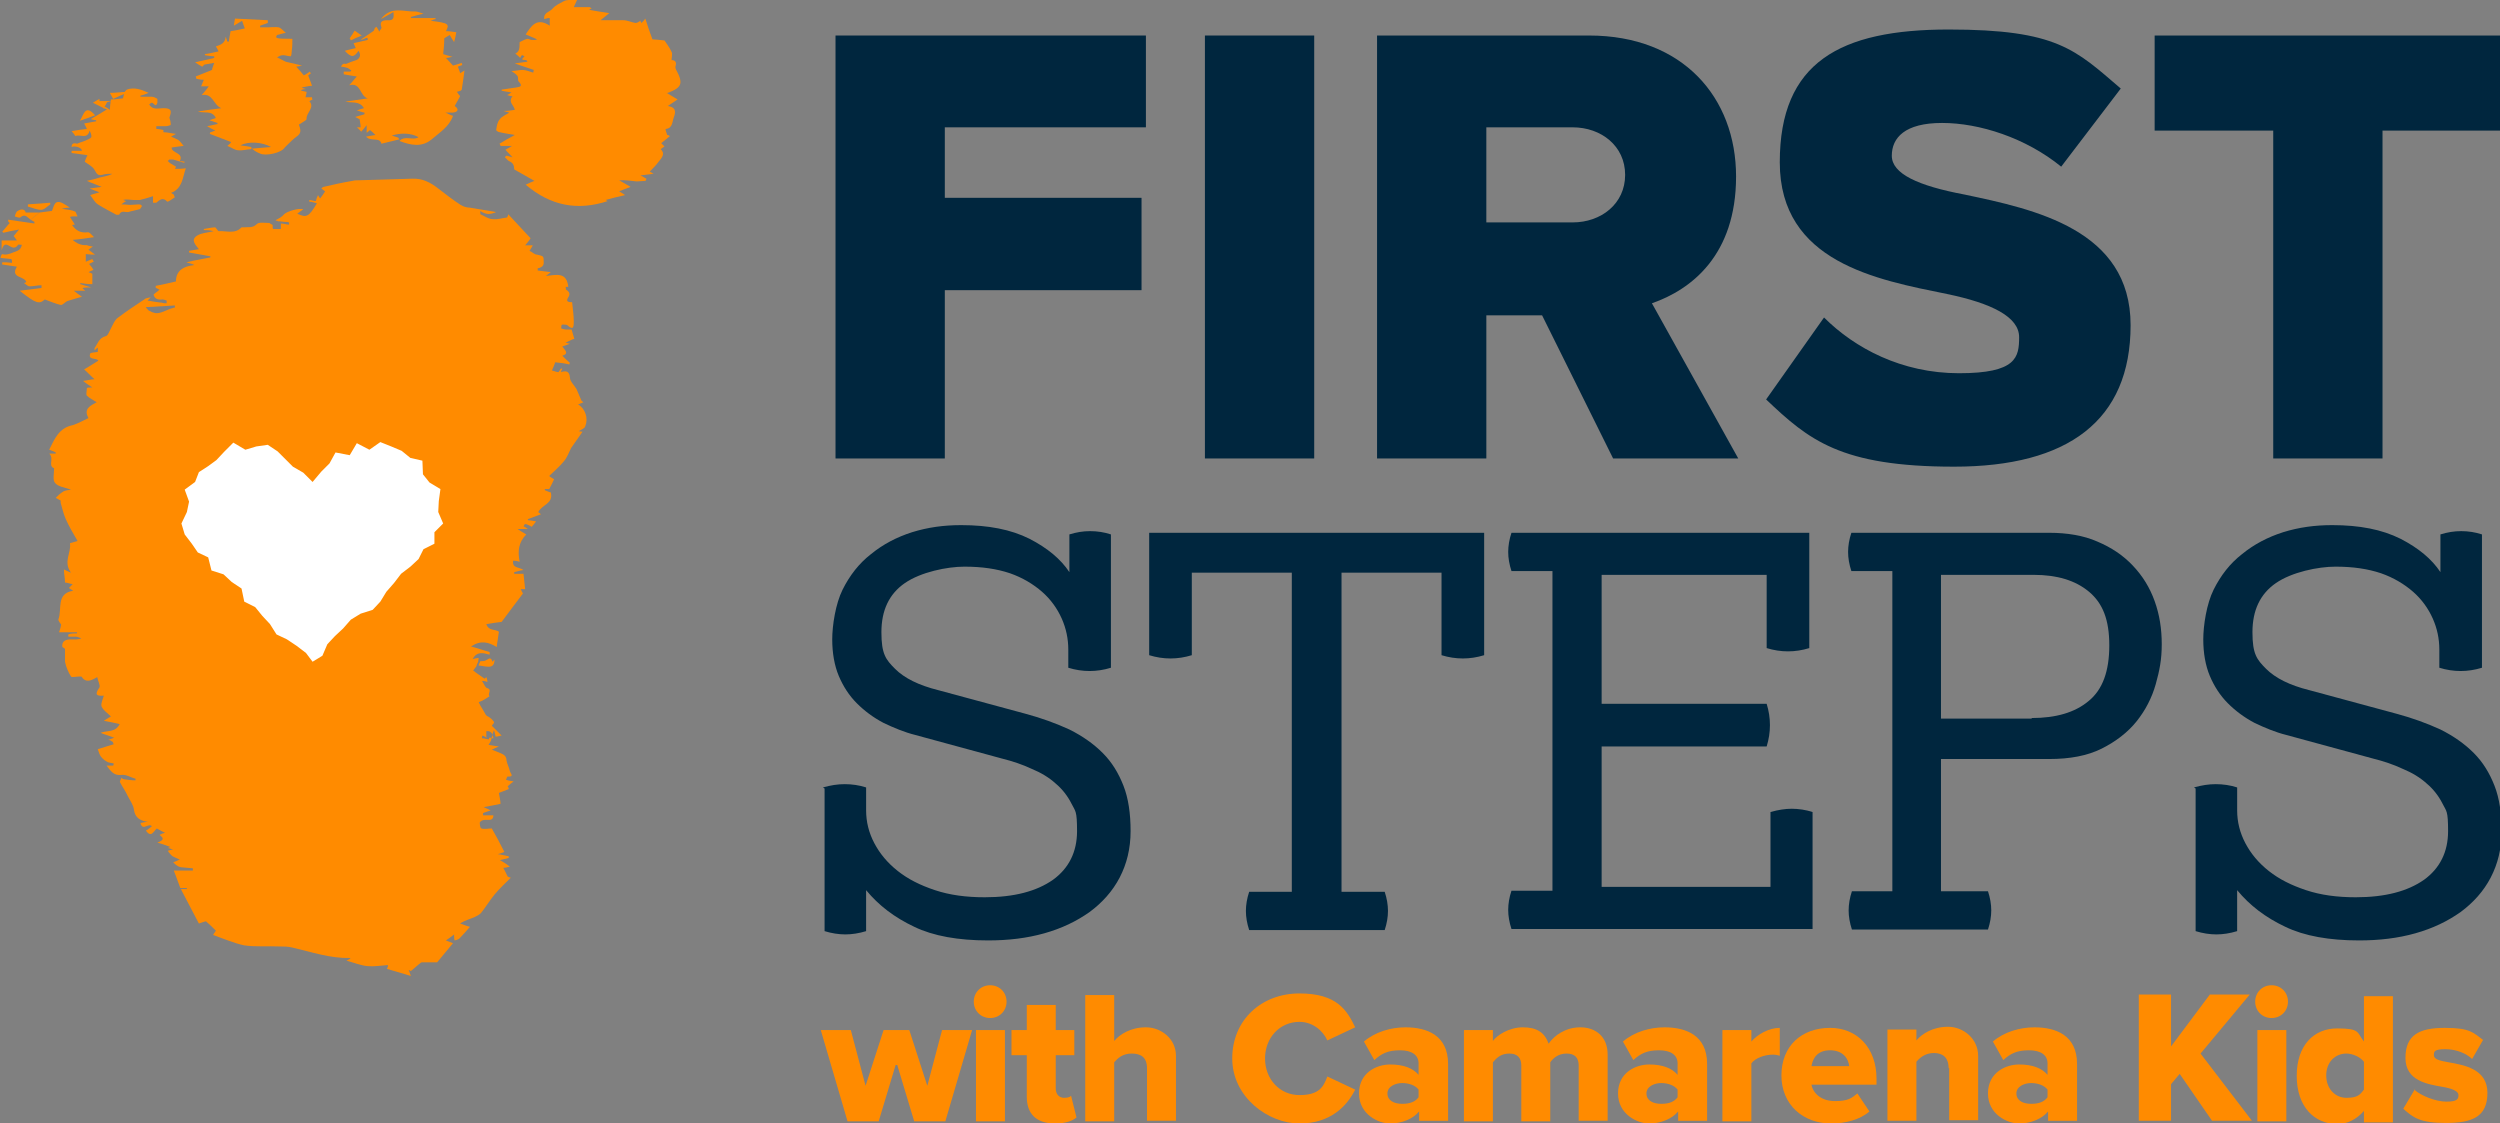 <svg xmlns="http://www.w3.org/2000/svg" id="uuid-c618178c-a777-4191-ae23-d69a8613419d" viewBox="0 0 457.5 205.6"><rect x="0" y="0" width="457.5" height="205.6" fill="#808080" stroke="none"/><defs><style>.uuid-7a24acf4-1b03-49fb-aa9e-6d1705918b43{fill:#ff8b00;}.uuid-7a24acf4-1b03-49fb-aa9e-6d1705918b43,.uuid-ffc56530-d4ba-4764-a0c3-e63417c1c376,.uuid-aca64ec7-f18b-4c78-9313-4e97bf8fbd85{stroke-width:0px;}.uuid-ffc56530-d4ba-4764-a0c3-e63417c1c376{fill:#fff;}.uuid-aca64ec7-f18b-4c78-9313-4e97bf8fbd85{fill:#00263e;}</style></defs><g id="uuid-608cdda4-b4bf-414d-ac70-707ea88069b3"><path class="uuid-7a24acf4-1b03-49fb-aa9e-6d1705918b43" d="M163.9,194.9l-3.1,10.3h-5.7l-4.9-16.7h5.5l2.7,10.2,3.3-10.2h4.7l3.3,10.2,2.7-10.2h5.5l-4.9,16.7h-5.7l-3.1-10.3Z"></path><path class="uuid-7a24acf4-1b03-49fb-aa9e-6d1705918b43" d="M178.2,183.3c0-1.7,1.3-3,3-3s3,1.3,3,3-1.3,3-3,3-3-1.3-3-3ZM178.6,188.5h5.3v16.7h-5.3v-16.7Z"></path><path class="uuid-7a24acf4-1b03-49fb-aa9e-6d1705918b43" d="M187.9,200.7v-7.6h-2.8v-4.6h2.8v-4.6h5.3v4.6h3.4v4.6h-3.4v6.1c0,1,.6,1.7,1.5,1.7s1.2-.2,1.3-.4l1,4c-.7.6-2,1.1-3.9,1.1-3.4,0-5.2-1.7-5.2-4.9Z"></path><path class="uuid-7a24acf4-1b03-49fb-aa9e-6d1705918b43" d="M209.9,195.5c0-2-1.1-2.7-2.8-2.7s-2.6.9-3.2,1.6v10.8h-5.3v-23.1h5.3v8.4c1-1.2,3-2.5,5.8-2.5s5.5,2.1,5.5,5.2v11.9h-5.3v-9.7Z"></path><path class="uuid-7a24acf4-1b03-49fb-aa9e-6d1705918b43" d="M225.5,193.7c0-7.1,5.4-11.9,12.3-11.9s8.7,3.1,10.2,6.2l-5.1,2.4c-.8-1.8-2.7-3.4-5.1-3.4-3.6,0-6.3,2.9-6.3,6.7s2.7,6.7,6.3,6.7,4.4-1.5,5.1-3.4l5.1,2.4c-1.5,3-4.5,6.2-10.2,6.2s-12.3-4.8-12.3-11.9Z"></path><path class="uuid-7a24acf4-1b03-49fb-aa9e-6d1705918b43" d="M259.6,203.5c-1,1.2-3,2.1-5.2,2.1s-5.7-1.7-5.7-5.5,3.2-5.3,5.7-5.3,4.2.7,5.2,1.9v-2.1c0-1.5-1.2-2.4-3.4-2.4s-3.4.6-4.7,1.8l-1.9-3.4c2.1-1.8,5-2.6,7.6-2.6,4,0,7.8,1.5,7.8,6.7v10.4h-5.3v-1.7ZM259.6,199.4c-.6-.8-1.8-1.2-3-1.2s-2.7.6-2.7,1.9,1.2,1.9,2.7,1.9,2.4-.4,3-1.2v-1.5Z"></path><path class="uuid-7a24acf4-1b03-49fb-aa9e-6d1705918b43" d="M288.9,195c0-1.3-.6-2.2-2.2-2.2s-2.5.9-3,1.6v10.8h-5.3v-10.2c0-1.3-.6-2.2-2.2-2.2s-2.4.9-3,1.6v10.8h-5.3v-16.7h5.3v2c.7-1,2.9-2.5,5.5-2.5s4,1,4.7,3c1-1.5,3.1-3,5.8-3s5,1.6,5,5v12.1h-5.3v-10.2Z"></path><path class="uuid-7a24acf4-1b03-49fb-aa9e-6d1705918b43" d="M307,203.5c-1,1.2-3,2.1-5.2,2.1s-5.7-1.7-5.7-5.5,3.2-5.3,5.7-5.3,4.2.7,5.2,1.9v-2.1c0-1.5-1.2-2.4-3.4-2.4s-3.4.6-4.7,1.8l-1.9-3.4c2.1-1.8,5-2.6,7.6-2.6,4,0,7.8,1.5,7.8,6.7v10.4h-5.3v-1.7ZM307,199.4c-.6-.8-1.8-1.2-3-1.2s-2.7.6-2.7,1.9,1.2,1.9,2.7,1.9,2.4-.4,3-1.2v-1.5Z"></path><path class="uuid-7a24acf4-1b03-49fb-aa9e-6d1705918b43" d="M315.2,188.5h5.3v2.1c1.1-1.3,3.2-2.5,5.2-2.5v5.1c-.3-.1-.8-.2-1.3-.2-1.4,0-3.2.6-3.9,1.6v10.6h-5.3v-16.7Z"></path><path class="uuid-7a24acf4-1b03-49fb-aa9e-6d1705918b43" d="M334.9,188.1c4.9,0,8.5,3.6,8.5,9.3v1.1h-11.9c.3,1.6,1.8,3,4.3,3s3.1-.6,4.1-1.4l2.2,3.3c-1.7,1.5-4.4,2.2-7,2.2-5.1,0-9.1-3.4-9.1-8.8s3.7-8.7,8.9-8.7ZM331.5,195.1h6.9c-.1-1.2-1-2.9-3.5-2.9s-3.2,1.7-3.4,2.9Z"></path><path class="uuid-7a24acf4-1b03-49fb-aa9e-6d1705918b43" d="M356.6,195.5c0-2-1.1-2.8-2.7-2.8s-2.6.9-3.2,1.6v10.8h-5.3v-16.7h5.3v2c1-1.2,3-2.5,5.8-2.5s5.5,2.2,5.5,5.3v11.8h-5.3v-9.6Z"></path><path class="uuid-7a24acf4-1b03-49fb-aa9e-6d1705918b43" d="M374.7,203.5c-1,1.2-3,2.1-5.2,2.1s-5.7-1.7-5.7-5.5,3.2-5.3,5.7-5.3,4.2.7,5.2,1.9v-2.1c0-1.5-1.2-2.4-3.4-2.4s-3.4.6-4.7,1.8l-1.9-3.4c2.1-1.8,5-2.6,7.6-2.6,4,0,7.8,1.5,7.8,6.7v10.4h-5.3v-1.7ZM374.7,199.4c-.6-.8-1.8-1.2-3-1.2s-2.7.6-2.7,1.9,1.2,1.9,2.7,1.9,2.4-.4,3-1.2v-1.5Z"></path><path class="uuid-7a24acf4-1b03-49fb-aa9e-6d1705918b43" d="M398.9,196.5l-1.6,1.9v6.7h-5.9v-23.1h5.9v9.5l7.1-9.5h7.3l-9,10.8,9.4,12.3h-7.3l-6-8.7Z"></path><path class="uuid-7a24acf4-1b03-49fb-aa9e-6d1705918b43" d="M412.7,183.3c0-1.7,1.3-3,3-3s3,1.3,3,3-1.3,3-3,3-3-1.3-3-3ZM413.1,188.5h5.3v16.7h-5.3v-16.7Z"></path><path class="uuid-7a24acf4-1b03-49fb-aa9e-6d1705918b43" d="M432.6,203.3c-1.4,1.6-3.1,2.4-4.9,2.4-4.1,0-7.4-3.1-7.4-8.8s3.2-8.7,7.4-8.7,3.6.7,4.9,2.4v-8.3h5.3v23.1h-5.3v-1.9ZM432.6,194.3c-.7-.9-2.1-1.5-3.2-1.5-2.1,0-3.7,1.6-3.7,4s1.6,4.1,3.7,4.1,2.5-.6,3.2-1.5v-5.1Z"></path><path class="uuid-7a24acf4-1b03-49fb-aa9e-6d1705918b43" d="M441.8,199.4c1.2,1.1,3.9,2.2,5.9,2.2s2.2-.5,2.2-1.2-1.1-1.2-2.9-1.5c-2.8-.5-6.8-1.1-6.8-5.3s2.5-5.5,7.2-5.5,5.2.9,7,2.2l-2,3.5c-1-1-2.9-1.8-4.9-1.8s-2.1.4-2.1,1.1.9,1,2.7,1.3c2.8.5,7.1,1.2,7.1,5.6s-2.8,5.5-7.6,5.5-6-1-7.8-2.6l2.2-3.7Z"></path><path class="uuid-aca64ec7-f18b-4c78-9313-4e97bf8fbd85" d="M150.6,144.1c1.4-.4,2.7-.6,4-.6s2.7.2,3.9.6v4.2c0,2.1.5,4.1,1.5,6,1,1.9,2.4,3.6,4.3,5.1,1.9,1.5,4.1,2.6,6.8,3.5,2.7.9,5.7,1.3,9.1,1.3,5.4,0,9.5-1.1,12.5-3.2,2.9-2.1,4.4-5.1,4.4-8.9s-.3-3.6-1-5c-.7-1.4-1.7-2.7-2.9-3.7-1.2-1.1-2.7-2-4.4-2.7-1.7-.8-3.5-1.4-5.5-1.9l-15.8-4.3c-2-.5-3.9-1.3-5.8-2.2-1.9-1-3.5-2.2-4.9-3.6-1.4-1.4-2.5-3.1-3.3-5-.8-1.9-1.2-4.2-1.2-6.7s.6-6.5,1.9-9.1c1.3-2.6,3-4.8,5.2-6.5,2.2-1.8,4.7-3.1,7.5-4,2.9-.9,5.8-1.3,9-1.3,5,0,9.1.8,12.5,2.5,3.3,1.7,5.7,3.7,7.3,6.1v-6.9c1.3-.4,2.5-.6,3.8-.6s2.6.2,3.8.6v24.4c-1.3.4-2.6.6-3.9.6s-2.6-.2-3.9-.6v-3.3c0-2-.4-3.9-1.2-5.7-.8-1.8-2-3.5-3.6-4.9-1.6-1.4-3.6-2.6-5.9-3.4-2.4-.8-5.1-1.2-8.3-1.2s-8,1-10.9,3c-2.9,2-4.3,5-4.3,9s.8,5,2.5,6.7c1.7,1.7,4.3,3,7.9,3.9l15.9,4.3c3,.8,5.7,1.8,8.1,2.9,2.4,1.2,4.4,2.6,6.1,4.3s2.9,3.7,3.8,6c.9,2.3,1.3,5.1,1.3,8.3s-.7,6-2,8.5c-1.3,2.5-3.2,4.6-5.5,6.3-2.4,1.7-5.1,3-8.3,3.9-3.2.9-6.6,1.3-10.3,1.3-5.4,0-10-.8-13.5-2.5-3.6-1.7-6.5-3.9-8.8-6.7v7.5c-1.3.4-2.6.6-3.8.6s-2.5-.2-3.8-.6v-26.1Z"></path><path class="uuid-aca64ec7-f18b-4c78-9313-4e97bf8fbd85" d="M236.4,163.2v-58.4h-18.3v15.1c-1.3.4-2.6.6-3.9.6s-2.6-.2-3.9-.6v-22.4h61.3v22.4c-1.3.4-2.6.6-3.9.6s-2.6-.2-3.9-.6v-15.1h-18.3v58.4h7.9c.4,1.2.6,2.4.6,3.5s-.2,2.3-.6,3.5h-24.8c-.4-1.2-.6-2.4-.6-3.5s.2-2.3.6-3.5h7.9Z"></path><path class="uuid-aca64ec7-f18b-4c78-9313-4e97bf8fbd85" d="M284.1,163.2v-58.7h-7.5c-.4-1.2-.6-2.4-.6-3.5s.2-2.3.6-3.5h54.5v21.1c-1.3.4-2.6.6-3.9.6s-2.6-.2-3.9-.6v-13.4h-30.2v23.6h30.2c.4,1.3.6,2.6.6,3.9s-.2,2.6-.6,3.9h-30.2v25.7h30.9v-13.7c1.4-.4,2.7-.6,3.9-.6s2.6.2,3.8.6v21.4h-55.1c-.4-1.2-.6-2.4-.6-3.5s.2-2.3.6-3.5h7.5Z"></path><path class="uuid-aca64ec7-f18b-4c78-9313-4e97bf8fbd85" d="M346.3,163.2v-58.7h-7.5c-.4-1.2-.6-2.4-.6-3.5s.2-2.3.6-3.5h36.2c3.3,0,6.3.5,8.8,1.6,2.6,1.1,4.7,2.5,6.5,4.4,1.8,1.9,3.1,4,4,6.5.9,2.5,1.3,5.1,1.3,7.9s-.4,4.8-1.1,7.3c-.7,2.5-1.9,4.8-3.5,6.8-1.6,2-3.8,3.7-6.4,5-2.6,1.3-5.8,1.9-9.6,1.9h-19.8v24.2h8.6c.4,1.2.6,2.4.6,3.5s-.2,2.3-.6,3.5h-24.9c-.4-1.2-.6-2.4-.6-3.5s.2-2.3.6-3.5h7.5ZM371.8,131.4c4.4,0,7.9-1,10.4-3.1,2.6-2.1,3.8-5.5,3.8-10.2s-1.2-7.7-3.7-9.8c-2.5-2.1-5.9-3.1-10.1-3.1h-17v26.3h16.6Z"></path><path class="uuid-aca64ec7-f18b-4c78-9313-4e97bf8fbd85" d="M401.5,144.1c1.4-.4,2.7-.6,4-.6s2.7.2,3.9.6v4.2c0,2.1.5,4.1,1.5,6,1,1.9,2.4,3.6,4.3,5.1,1.9,1.5,4.1,2.6,6.8,3.5,2.7.9,5.7,1.3,9.1,1.3,5.4,0,9.5-1.1,12.5-3.2,2.9-2.1,4.4-5.1,4.4-8.9s-.3-3.6-1-5c-.7-1.4-1.7-2.7-2.9-3.7-1.2-1.1-2.7-2-4.4-2.7-1.7-.8-3.5-1.4-5.5-1.9l-15.8-4.3c-2-.5-3.9-1.3-5.8-2.2-1.9-1-3.5-2.2-4.9-3.6-1.4-1.4-2.5-3.1-3.3-5-.8-1.9-1.2-4.2-1.2-6.7s.6-6.5,1.9-9.1,3-4.8,5.2-6.5c2.2-1.8,4.7-3.1,7.5-4,2.9-.9,5.8-1.3,9-1.3,5,0,9.1.8,12.5,2.5,3.3,1.7,5.7,3.7,7.3,6.1v-6.9c1.3-.4,2.5-.6,3.8-.6s2.6.2,3.8.6v24.4c-1.3.4-2.6.6-3.9.6s-2.6-.2-3.9-.6v-3.3c0-2-.4-3.9-1.2-5.7-.8-1.8-2-3.5-3.6-4.9-1.6-1.4-3.6-2.6-5.9-3.4-2.4-.8-5.1-1.2-8.3-1.2s-8,1-10.9,3c-2.9,2-4.3,5-4.3,9s.8,5,2.5,6.7c1.7,1.7,4.3,3,7.9,3.9l15.9,4.3c3,.8,5.7,1.8,8.1,2.9,2.4,1.2,4.4,2.6,6.1,4.3s2.9,3.7,3.8,6c.9,2.3,1.3,5.1,1.3,8.3s-.7,6-2,8.5c-1.3,2.5-3.2,4.6-5.5,6.3-2.4,1.7-5.1,3-8.3,3.9-3.2.9-6.6,1.3-10.3,1.3-5.4,0-10-.8-13.5-2.5-3.6-1.7-6.5-3.9-8.8-6.7v7.5c-1.3.4-2.6.6-3.8.6s-2.5-.2-3.8-.6v-26.1Z"></path><path class="uuid-aca64ec7-f18b-4c78-9313-4e97bf8fbd85" d="M152.9,6.5h56.8v16.8h-36.8v12.9h36v16.9h-36v30.8h-20V6.5Z"></path><path class="uuid-aca64ec7-f18b-4c78-9313-4e97bf8fbd85" d="M220.5,6.5h20v77.4h-20V6.5Z"></path><path class="uuid-aca64ec7-f18b-4c78-9313-4e97bf8fbd85" d="M282.2,57.7h-10.2v26.2h-20V6.5h38.8c17.2,0,26.9,11.4,26.9,25.8s-8.2,20.7-15.4,23.2l15.8,28.4h-22.9l-13-26.2ZM287.8,23.3h-15.8v17.4h15.8c5.2,0,9.6-3.4,9.6-8.7s-4.4-8.7-9.6-8.7Z"></path><path class="uuid-aca64ec7-f18b-4c78-9313-4e97bf8fbd85" d="M333.8,58.1c5.6,5.6,14.2,10.2,24.7,10.2s11-2.9,11-6.6-5-6.2-13.2-7.9c-12.8-2.6-30.6-5.8-30.6-24.1s11-24.3,30.9-24.3,23.2,3.7,31.5,10.8l-10.9,14.3c-6.5-5.3-15-8-21.8-8s-9.2,2.7-9.2,6,4.8,5.5,13.3,7.1c12.8,2.7,30.4,6.4,30.4,23.9s-11.5,25.9-32.3,25.9-26.6-4.9-34.4-12.3l10.6-15Z"></path><path class="uuid-aca64ec7-f18b-4c78-9313-4e97bf8fbd85" d="M416,23.9h-21.7V6.5h63.3v17.4h-21.6v60h-20V23.9Z"></path><path class="uuid-7a24acf4-1b03-49fb-aa9e-6d1705918b43" d="M122,17c.7.4,1.3.8,2,1.2-.6.4-1.2.8-1.8,1.2,1.3.2,1.6.8,1.1,2.1-.3.8-.2,2-1.5,2.1,0,.4.2.7.3,1.1.2,0,.3.1.5.2-.5.4-1,.8-1.6,1.3,0,0,.3.3.6.6-.2.1-.4.3-.7.5.9.8.2,1.6-.3,2.2-.5.7-1.1,1.3-1.7,1.9,0,0,.2.1.7.4-.9.1-1.6.2-2.4.3.5.3.8.4,1.1.6,0,0-.1.4-.2.4-.5,0-1.1.1-1.6.1-1-.1-2.1-.3-3.2-.2.6.3,1.2.7,2.1,1.2-.9.3-1.5.6-2.1.8.3.2.6.4,1.1.7-1.4.3-2.5.6-3.6.9.1,0,.2.1.4.2-5.5,1.8-10.4.9-15-3,.6-.3,1.1-.5,1.6-.7-1.2-.7-2.5-1.4-3.7-2.1,0-.7-.2-1.2-.9-1.5-.3-.1-.5-.5-.8-.7,0-.1.2-.2.2-.3.3,0,.5.1,1.2.3-.5-.6-.9-.9-1.3-1.4.3-.2.6-.3,1.2-.7h-2.1c0-.1-.1-.3-.2-.4.8-.5,1.7-1,2.8-1.6-1.1-.2-1.9-.3-2.7-.5-.3,0-.7-.3-.7-.4.1-.7.2-1.4.6-1.9.4-.6,1.2-.9,1.8-1.3,0,0-.4-.1-1.1-.3.9,0,1.5-.1,2.1-.2-.1-.8-1.3-1.4-.4-2.5-.4,0-.7-.1-1-.2.2-.1.4-.2.8-.5-.8-.1-1.3-.2-1.8-.3,0,0,0-.1,0-.2.9-.1,1.8-.3,2.7-.4.6-.1,1.3-.2.4-1.1-.2-.2,0-.7-.2-1-.3-.4-.7-.6-1.1-.9.6,0,1.3-.2,2-.2.7,0,1.3.3,2,.5,0-.1,0-.3.1-.5-1.1-.4-2.2-.7-3.5-1.2.8-.1,1.6-.2,2.3-.3,0-.7-1.7.1-.5-1-.2,0-.4-.3-.4-.2-.2,0-.3.3-.4.5-.2-.2-.5-.5-.9-.8,1-.4.7-1.5.8-2.1.6-.3,1-.5,1.4-.6.2,0,.4.1.7.2.3,0,.7.1,1.1-.1-.7-.3-1.4-.6-2.1-.9,1-1.5,2-3.2,4.4-1.6v-1.4c-.4,0-.7.1-1,.2-.2-1.2,1-1.3,1.5-1.9.6-.7,1.4-1,2.1-1.4.6-.3,1.4-.2,2.4-.2-.2.4-.3.7-.6,1.3,1,0,2,0,2.9,0,.1,0,.2.2.4.2-.2.1-.3.2-.5.3,1.2.2,2.3.4,3.7.6-.6.5-1,.8-1.6,1.3,1.6,0,2.9,0,4.2,0,.7,0,1.5.4,2.2.5.3,0,.6-.2.9-.4,0,0,0,.2.2.4.2-.2.4-.4.7-.8.4,1.3.8,2.5,1.3,3.8.5,0,1.1.1,2.2.2.3.5.9,1.2,1.3,2.1.2.4,0,.9,0,1.5.6,0,1,.3.7,1.2,0,.1,0,.3.1.5,1.4,2.6,1.1,3.3-1.5,4.3Z"></path><path class="uuid-7a24acf4-1b03-49fb-aa9e-6d1705918b43" d="M106.8,73.6c-.1,0-.3-.2-.4-.3-.3-.7-.6-1.4-.9-2.1-.4-.7-1.2-1.4-1.2-2.1-.1-1.2-.7-1.3-1.7-1,.2-.3.2-.5.3-.6,0,0-.1,0-.2-.1-.2.2-.3.5-.5.7-.4,0-.7-.2-1.2-.3.3-.6.5-1.2.6-1.5,1,.1,1.8.2,2.6.4,0-.1,0-.2.1-.3-.5-.4-.9-.8-1.4-1.3,1.3-.4.5-1,0-1.7.5-.2,1-.3,1.4-.5-.2,0-.4-.1-.8-.2.7-.3,1.2-.6,1.6-.7-.2-.6-.3-1.1-.5-1.7-.3,0-.6,0-1,0-.3,0-.6-.1-.9-.2,0-.2,0-.7.2-.7.3,0,.8,0,.9.1,1.2,1.1,1.2.2,1.2-.7,0-1.2-.2-2.3-.3-3.5-.5,0-1.3,0-.7-.9.4-.6.2-1-.4-1.4-.1,0,0-.3-.1-.5.2,0,.3,0,.5,0-.3-2.8-2.2-2.2-4.1-2,.3-.2.5-.4.9-.7-.9-.1-1.6-.2-2.4-.3,0-.1,0-.3,0-.4q1.1-.2,1.1-1c0-1.3,0-1.2-1.2-1.5-.5,0-.9-.5-1.4-.7.2-.3.4-.6.6-1h-1.4c.4-.5.7-.8,1-1.3-1.3-1.4-2.7-2.9-4.1-4.4,0,.2-.1.4-.2.6-.9.1-1.7.4-2.6.3-.8,0-1.6-.6-2.3-.9,0-.2,0-.4,0-.6,1.1.8,2,.6,2.9.2-1.6-.3-3.2-.5-4.8-.8-.6,0-1.2-.2-1.7-.5-1.4-.9-2.8-2-4.1-3-1.4-1.1-2.9-1.9-4.8-1.8-3.4.1-6.7.2-10.1.3-.3,0-.5,0-.8.1-1.8.3-3.6.7-5.3,1.1-.1,0-.3.2-.4.3.3.2.5.4.7.5-.3.5-.6.9-.9,1.3-.2-.2-.3-.4-.4-.6-.2.4-.3.7-.4,1.1-.4,0-.8-.2-1.2-.2,0,0,0,.2,0,.3.5,0,.9.2,1.4.3-1.5,2.5-1.9,2.7-3.6,1.9.3-.2.7-.5,1.1-.8-.8-.3-3,.4-3.5.9-.4.5-1,.8-1.6,1.1,0,0,.1,0,.2.1,0,0,0,0,.1,0,0,0,.1,0,.2.1,0,0,0,0,.1,0,0,0,.1,0,.2,0,.3,0,.6.1.8.1.3,0,.6,0,.9.1h0c0,0,0,.1,0,.2,0,0,0,.1,0,.2-.5,0-.9-.2-1.5-.2v1c0,0-.1,0-.2,0h0c-.1,0-.2,0-.4,0h0c-.1,0-.2,0-.3,0,0,0-.2,0-.2,0,0,0-.1,0-.2,0,0,0,0,0-.1,0,0,0,0,0,0,0,0,0-.1-.1-.1-.2,0,0,0-.1,0-.2,0,0,0-.2,0-.3s-.4-.2-.6-.4c0,0,0,0,0,0h0c-.8,0-1.9-.2-2.3.2-.8.8-1.6.5-2.4.6-.1,0-.3,0-.4,0-1.2,1.3-2.8.6-4.2.7-.1,0-.3-.4-.6-.7-.6,0-1.4.2-2.1.3,0,0,0,.1,0,.2.5,0,1,0,1.8.2-1.2.3-2.2.3-3,.8-1.3.8-.3,1.7.3,2.5-.7.1-1.2.2-1.8.3,0,0,0,.2,0,.3,1.3.2,2.6.5,3.9.7,0,0,0,.1,0,.2-1.4.3-2.8.5-4.4.9.7.2,1.1.3,1.5.5-2,.2-3.4,1-3.4,3-1.3.3-2.5.6-3.7.8,0,.1,0,.2,0,.4.2,0,.4.2.7.3-.4.4-.8.6-1.1.9h0c.2.8.8,1,1.6.9.3,0,.5.1.8.2,0,.2,0,.3,0,.5-.3,0-.6,0-.8-.1-.8-.1-1.7-.2-2.7-.4.1-.1.2-.2.3-.3,0,0,.1-.1.2-.2,0,0,0,0,.1-.1h0c-.4.1-.9.1-1.2.4-1.7,1.1-3.3,2.2-4.9,3.4-.5.4-.8,1.1-1.1,1.7-.3.5-.6,1.5-1,1.6-1.3.3-1.5,1.4-2.1,2.2,0,0,0,.2,0,.4.2-.1.3-.3.6-.5v.8c-.5.1-1.3.1-1.4.3-.4,1.3,1.2.7,1.5,1.3-.9.6-1.8,1.1-2.6,1.6.6.5,1.1,1.1,1.9,1.8-.6,0-1.2.2-2.1.3.6.5,1.1.8,1.7,1.2-.5,0-.8,0-1,.1,0,.5-.2,1.2,0,1.4.5.5,1.2.8,1.8,1.2-1.1.6-2.5,1.2-1.5,2.9-.9.4-1.9,1-2.9,1.3-2.5.5-3.3,2.5-4.3,4.5.5.2.9.3,1.2.5,0,0,0,.1,0,.2-.3,0-.5,0-1.2,0,1,.9-.3,2.2.9,2.7,0,1-.3,2.2.2,2.7.6.7,1.8.8,2.9,1.2-.5.1-1.1.1-1.5.4-.5.3-.9.7-1.3,1.1.3.2.6.3.9.5,0,0,0,.3,0,.4.3,1,.5,2,.9,2.9.6,1.4,1.4,2.7,2.2,4.1-.3.1-.8.2-1.4.4.3,1.7-1.3,3.4.2,5.4-.7-.3-.9-.4-1.3-.6,0,.9.2,1.6.2,2.4.4,0,.8.2,1.4.3-.3.3-.5.5-.7.7.3.2.5.3.8.5,0,0,0,0,0,0-3.2.5-2,3.4-2.7,5.2-.1.3.4.8.5,1-.1.5-.2.9-.4,1.4h3.3c0,0,0,.1,0,.2-.5,0-1.1,0-1.6.2,0,.1,0,.3,0,.4.4,0,.9,0,1.3,0,.4,0,.7.2,1.1.3-.7.3-1.3.2-1.9.2-.8,0-1.7.2-1.6,1.3,0,.2.5.3.5.5,0,.8,0,1.5,0,2.3.2,1,.6,1.9,1.1,2.7.1.2,1,0,1.5,0,.1,0,.3,0,.4,0,.8,1.2,1.7.8,2.9.1.1.7.6,1.5.4,1.9-.9,1.3-.6,1.6.8,1.5-.2.7-.6,1.5-.4,2,.3.7,1.1,1.2,1.7,1.8-.3.2-.7.4-1.3.8,1.2.2,2,.4,2.9.6-.8,1.6-2.2,1.1-3.5,1.6.7.3,1.5.5,2.5.9-.6.2-.8.3-1.1.4.2,0,.5.1.7.3.2,0,.2.3.3.5-1,.3-2,.6-2.9.9.2.5.3,1.1.7,1.5.3.4.8.7,1.2.9.3.1.6.1,1,.2,0,.1,0,.3-.1.4-.4,0-.8,0-1.2,0,.8,1,1.3,1.9,2.8,1.7.8-.1,1.7.5,2.5.7,0,.1,0,.2,0,.3-.7,0-1.4-.1-2.1-.2-.2,0-.4-.2-.5-.3,0,.3-.4.7-.2.9.4.8,1,1.6,1.4,2.5.4.8,1,1.6,1.1,2.4.2,1.6,1.2,2.1,2.6,2.3-.5,0-.9.1-1.4.2.4,1.6,1.5-.1,2.1.6-.4.3-.7.6-1.1.8,1,1.4,1.4.1,2-.4.5.3.9.5,1.5.8-.4.1-.7.2-1,.4,1,.7.6,1-.4,1.4.8.2,1.6.5,2.4.8-.1,0-.3.1-.5.2.3,0,.5.1,1,.3-.5,0-.7.1-1,.2.3.4.6.8.9,1,.4.2.8.4,1.3.6-.5.2-.9.4-1.2.5.5.5.9.8,1.4.9.7.1,1.5.1,2.2.2,0,.1,0,.3,0,.4h-3.5c.5,1.2.8,2.2,1.2,3.2.3,0,.8,0,1.2,0,0,0,0,.1,0,.2-.4,0-.8,0-1.1,0,1.1,2.1,2.2,4.2,3.3,6.3.6-.2,1.1-.4,1.3-.4.7.6,1.2,1.1,1.8,1.7,0,.1-.3.4-.5.8,2,.7,3.8,1.5,5.7,1.9,2.1.3,4.3.1,6.5.2.8,0,1.5,0,2.3.2,3.5.8,6.9,2,10.5,1.9,0,0,.1.1.2.1-.2,0-.3.2-.8.4,1.5.4,2.7.9,3.9,1,1.2.1,2.4-.1,3.7-.2,0,.1,0,.4-.2.7,1.5.4,3,.9,4.4,1.3-.2-.5-.3-.8-.4-1.1.1,0,.3.2.4.2.5-.4.9-.8,1.4-1.2.2-.1.4-.4.6-.4.9,0,1.9,0,2.8,0,.9-1.1,1.9-2.3,2.9-3.5-.5-.2-.8-.3-1.3-.5.6-.4,1-.7,1.5-1.1,0,.4,0,.8.1,1.1.4-.1.8-.2,1-.5.6-.6,1.2-1.3,1.8-2-.5-.1-1.2-.4-1.8-.6.9-.6,1.8-.8,2.7-1.2.4-.2.8-.4,1.1-.7.9-1.1,1.6-2.3,2.5-3.4.9-1.1,2-2.1,3-3.1-.2,0-.4-.1-.6-.2-.2-.5-.5-1-.8-1.6.5,0,.7-.1,1.2-.2-.6-.5-1.1-.8-1.8-1.2.8-.2,1.2-.3,1.6-.4,0-.1,0-.2,0-.3-.6-.1-1.2-.3-2-.4.5-.1.9-.3,1.2-.4-.8-1.6-1.6-3.1-2.3-4.3-.6,0-1.4.2-1.9,0-.3-.1-.3-1-.3-1.1.8-1.1,2.4.3,2.5-1.3h-1.9v-.4c.4-.2.9-.3,1.4-.5-.4-.2-.6-.3-1.3-.6,1.2-.2,2.1-.4,3.1-.6,0-.6-.2-1.3-.3-2,.5-.2,1.1-.4,1.8-.7,0-.3-.2-.5-.2-.5.4-.4.7-.6,1.1-.9-.7-.1-1.1-.2-1.4-.3.1-.2.2-.6.3-.6,1.3.1.5-.6.4-1-.1-.6-.5-1.3-.6-1.9,0-1-.7-1.2-1.4-1.5-.4-.2-.8-.3-1.3-.5.4-.2.8-.4,1.3-.6-.8-.1-1.3-.2-1.9-.3.2-.3.4-.6.5-.9h0s0,0,0,0c0-.3.1-.5.2-.8,0-.2.1-.5.3-1,.2.6.2.9.3,1.2.3,0,.6-.1,1.1-.2-.7-.7-1.3-1.3-1.8-1.8.1-.2.5-.5.4-.7-.2-.3-.5-.6-.8-.8-.2-.2-.5-.2-.7-.5-.3-.5-.6-1.1-1-1.7-.1-.2-.2-.4-.3-.6.2-.1.5-.2.7-.3.4-.2.8-.5,1.3-.8-.5-.4.6-1.2-.5-1.5-.3-.1-.5-.7-.9-1.3.5,0,.7.1,1,.2,0-.4-.1-.6-.2-.9,0,0-.2.2-.3.3-.7-.5-1.5-1-2.1-1.5.2-.3.4-.5.6-.8,0-.3.2-.5.3-.8,0-.2.1-.5.1-.7-.3,0-.6.1-1.1.2.8-1.5,2-1.1,3.1-.8,0-.3,0-.5,0-.5-1.2-.3-2.2-.7-3.4-1,1.8-1.2,3.2-.8,4.7.1.1-1,.3-1.9.4-2.8-.6-.5-1.9-.1-2.3-1.4,1.1-.2,2.1-.3,2.8-.4,1.4-1.9,2.7-3.6,3.9-5.2-.2-.3-.3-.6-.4-.8h.8c-.1-.9-.2-1.8-.3-2.8h-1.7v-.3c.5-.1,1-.3,1.7-.4-.9-.6-2.1-.3-1.9-1.7.5,0,.9.1,1.2.2-.4-1.9-.2-3.6,1.2-5-.5-.3-1-.6-1.6-1h1.9c-.4-.3-.6-.4-.8-.5.1-.2.3-.5.3-.4.4,0,.8.3,1.2.5.2-.2.5-.6.8-1-.6-.1-1.1-.2-1.5-.2,0,0,0-.2,0-.2.8-.3,1.6-.6,2.4-.9-.3-.2-.5-.4-.5-.4.7-1.4,2.8-1.5,2.3-3.6-.2,0-.6-.2-1.1-.4,0,0,0-.1,0-.2h.8c.4-.7.6-1.2.9-1.8-.3-.2-.7-.4-.9-.6.9-.9,1.9-1.7,2.7-2.7.6-.7.9-1.6,1.3-2.4.7-1,1.4-2,2.1-3-.3,0-.6-.1-.7-.1.5-.3,1.1-.5,1.2-.9.6-1.5,0-3.2-1.3-4ZM31.5,56.4c-.7.2-1.4.6-2.1.8-.4.1-.9.2-1.3,0-.2,0-.5-.2-.7-.3-.2,0-.3-.2-.5-.4,0,0-.2-.2-.2-.3,0,0,.1,0,.2,0,1.7-.1,3.4-.2,5.1-.3h0c0,.1,0,.3,0,.4-.1,0-.3,0-.4.1ZM89,135.1c0-.5,0-.8,0-1.3,1.1-.1,1.1.7,1.3,1.3,0,0-.1,0-.2,0,0,0-.2,0-.3-.1,0,0-.2,0-.3,0,0,0,0,0,0,0,0,0,0,.2,0,.3-.4,0-.8-.2-1.3-.2,0-.2,0-.3.1-.5.2.1.4.2.8.4Z"></path><path class="uuid-7a24acf4-1b03-49fb-aa9e-6d1705918b43" d="M90.5,120.6c0,1-.3,1.5-1.3,1.4-.5,0-1.1-.2-1.6-.2,0-.3.2-.5.3-.8.4,0,.8,0,1.1-.2.6-.4.9-.5,1.1.3.1-.1.2-.2.4-.4Z"></path><path class="uuid-ffc56530-d4ba-4764-a0c3-e63417c1c376" d="M49.5,40.5s0,0,0,0c0,0,0,0-.1,0h0s0,0,0,0Z"></path><path class="uuid-ffc56530-d4ba-4764-a0c3-e63417c1c376" d="M51,41.9c0,0,.2,0,.3,0,0,0-.2,0-.3,0Z"></path><path class="uuid-ffc56530-d4ba-4764-a0c3-e63417c1c376" d="M50.7,41.9c0,0,.2,0,.3,0,0,0-.2,0-.3,0Z"></path><path class="uuid-ffc56530-d4ba-4764-a0c3-e63417c1c376" d="M51.9,41.9h0c0,0-.1,0-.2,0,0,0,.1,0,.2,0Z"></path><path class="uuid-7a24acf4-1b03-49fb-aa9e-6d1705918b43" d="M57.2,18.2c-.2.1-.4.2-.6.3,1.1,1.2-.6,2.1-.5,3.3,0,.2-.8.6-1.4,1,.1.5.7,1.4-.3,2.1-.7.5-1.3,1.1-1.9,1.7-.1.1-.3.3-.4.4-.6,1-3.5,1.6-4.5,1.1-.5-.2-.9-.4-1.5-.9,1.1-.1,2.3-.2,3.5-.3-1.6-.9-4.1-1.1-5.6-.3.8.1,1.4.2,2,.3,0,.1,0,.3,0,.4-.8,0-1.6.3-2.4.2-.6,0-1.2-.5-2-.8.4-.3.6-.5.7-.7-1.3-.5-2.6-1-3.9-1.5,0-.1,0-.2.1-.3.2,0,.5-.2.9-.3-.6-.3-1-.5-1.5-.8.6-.1,1.3-.3,1.9-.4,0,0,0-.2,0-.2-.4-.1-.8-.3-1.5-.5.6-.2.9-.3,1.2-.4-.7-1.5-2.2-.8-3.3-1.2,1.4-.2,2.7-.4,4.3-.6-1.5-.6-1.5-2.8-3.6-2.4.5-.6.9-1,1.3-1.6-.5,0-.9,0-1.4,0,.2-.4.3-.8.5-1.2-.6,0-1-.1-1.4-.2,0-.1,0-.3-.1-.4,1-.4,2-.8,3-1.2,0-.2.2-.7.4-1.3-.6.1-1.1.2-1.7.3-.2,0-.4.4-.5.4-.4-.2-.7-.4-1.3-.8,1.2-.3,2.4-.5,3.5-.8,0,0,0-.2,0-.3-.5,0-1.1-.1-1.7-.2,0,0,0-.1,0-.2.8-.1,1.6-.3,2.5-.5-.2-.4-.3-.6-.5-.9.8-.3,1.7-.5,1.8-1.8.1.3.2.6.3.9.1,0,.2,0,.3,0,0-.6.2-1.2.3-1.9.8-.1,1.7-.3,2.6-.5-.2-.5-.3-.8-.5-1.4-.5.3-1,.6-1.5.9,0-.3.1-.6.2-1.3,2,.1,4,.2,6,.3,0,.2,0,.3,0,.5-.5.2-.9.3-1.4.5,0,0,0,.2,0,.3h1.5c.6,0,1.3-.1,1.9,0,.4.1.8.6,1.3,1-.4.1-.9.2-1.6.4-.4.6-.3.7,2.8.7,0,.7,0,1.4-.1,2.1,0,.4-.1,1.1-.2,1.1-.5,0-.9-.2-1.4-.2s-.7.2-1.1.4c.6.3,1,.5,1.6.8.8.2,1.7.4,3,.7-.6.1-.9.2-1.1.2.5.5.9,1,1.4,1.6.2-.1.7-.4,1.1-.7,0,.1.1.2.2.3-.2.2-.4.3-.5.4.2.6.5,1.3.7,1.9-.6,0-1.2.2-1.9.3.2.1.4.2.8.3-.4,0-.7.1-1,.2h0c.4.2.7.2,1.1.3,0,.3-.1.6-.2,1,.5,0,.8,0,1.2,0,0,0,0,.1,0,.2Z"></path><path class="uuid-7a24acf4-1b03-49fb-aa9e-6d1705918b43" d="M31.8,35.6c0,.1.2.5.2.5-.4.3-1.3.9-1.4.8-.8-.9-1.4-.3-2,.2-.1,0-.3,0-.6,0v-1.2c-.9.3-1.6.5-2.4.7-.3,0-.7,0-1.1,0-.6,0-1.3-.2-2,0,.2,0,.4.2.6.2-.2.1-.4.2-.9.6.8,0,1.2.1,1.6.1.5,0,1.1-.1,1.6-.1s.4.2.6.3c-.2.2-.3.6-.5.6-.7.2-1.4.3-2,.5-.6.1-1.3-.4-1.7.5,0,0-.4,0-.5,0-1.1-.6-2.3-1.2-3.4-1.9-.6-.4-.9-1.1-1.4-1.7.4-.1.9-.3,1.7-.5-.7-.3-1.1-.4-1.8-.7.8-.1,1.4-.2,2.2-.3-.9-.4-1.6-.6-2.7-1.1,1-.2,1.7-.4,2.3-.6.8-.2,1.6-.3,2.4-.7-.6,0-1.3,0-1.9.2-.8.2-1-.2-1.4-.9-.3-.6-1.1-1-1.8-1.5.1-.3.3-.8.5-1.2-.9-.1-1.9-.3-2.9-.4,0-.1,0-.3,0-.4h1.9c0-.5-1.1-1-1.9-.7q0-.9,1-.6c.7-.3,1.2-.4,1.6-.6.4-.2.8-.3,1-.6.1-.3-.1-.8-.3-1.2-.4,1.7-1.8.6-2.6,1,0,0-.4-.6-.7-.9,1.1-.2,1.9-.3,2.8-.4-.2-.4-.3-.7-.5-1,.7-.1,1.5-.3,2.2-.4v-.2c-.3,0-.6-.1-1-.2,1-.6,1.9-1.1,3-1.8-.4-.1-.6-.2-.8-.2.2-.1.3-.3.3-.3.3.1.6.3,1,.6,0-.5.1-1.2.2-1.9.7,0,1.4-.1,2.2-.2.1-.4.2-.9.4-1.3l.3-.3c1.4-.5,2.7,0,4,.6-.5.2-1,.4-1.5.5,0,0,0,.1,0,.2.7,0,1.4,0,2,0,.4,0,.8.2,1.1.4,0,0,0,.5,0,.7-.3,1-.7,0-1,0-.2,0-.3.2-.5.3.6,1.1,1.7.7,2.6.7,1.4,0,1.6.4,1.1,1.7,0,.2.2.6.2.8,0,.2.1.5,0,.6-.3.1-.6.2-.9.2-.5,0-1.1,0-1.7,0,0,.2,0,.3,0,.5.4,0,.9.1,1.3.2,0,.2,0,.4,0,.4.7,0,1.4.2,2.3.3l-.9.5c.5.2.9.4,1.3.6.3.2.6.6,1,1.1-.9.1-1.5.2-2.2.3,0,1.1,2.3.9,1.5,2.5.2,0,.5,0,.9.1,0,0-.1.2-.1.2-.7-.2-1.3-.4-2-.6-.2,0-.4,0-.7,0-.1,0-.2.2-.3.3.2.1.3.3.5.4.3.2.7.4,1,.6,0,.1-.1.3-.2.4.6,0,1.3,0,2-.1-.6,1.7-.6,3.7-2.7,4.5Z"></path><path class="uuid-7a24acf4-1b03-49fb-aa9e-6d1705918b43" d="M17.4,21.1c-1,.4-1.9.7-2.8,1,.7-.9.9-3.2,2.8-1Z"></path><path class="uuid-7a24acf4-1b03-49fb-aa9e-6d1705918b43" d="M23.5,16.7l-.3.3c-.8.3-1.6.7-2.5,1.1-.1-.2-.3-.6-.6-1.1,1.2,0,2.3-.2,3.4-.2Z"></path><path class="uuid-7a24acf4-1b03-49fb-aa9e-6d1705918b43" d="M18.1,18.5h2.6c-.4,0-.8.1-1.1.2-.2.4-.4.7-.6,1.1-.6-.3-1.2-.6-2-1,.5-.3.8-.5,1.2-.7,0,.3,0,.4,0,.5Z"></path><path class="uuid-7a24acf4-1b03-49fb-aa9e-6d1705918b43" d="M20.7,18.5h0s0,0,0,0c0,0,0,0,0,0Z"></path><path class="uuid-7a24acf4-1b03-49fb-aa9e-6d1705918b43" d="M84.3,16.6c0,0-.4.1-.7.2.1.2.3.4.6.8-.2.4-.6,1.1-1,1.8.8.5.7,1.1-.3,1.2-.3,0-.7,0-1.4,0,.7.3,1,.5,1.4.6-.7,2-2.4,3-3.9,4.3-1.8,1.5-3.8,1.1-5.9.3,1-1.1,2.5,0,3.5-.7-1.5-.8-3.2-.8-4.9-.3.4.1.8.3,1.2.4,0,.1.1.2.2.3-1.1.3-2.2.5-3.3.8-.3-1.3-2-.3-2.8-1.3.6-.1,1.1-.2,1.7-.3-.4-.4-.6-.6-1-.9,0,0-.3.3-.6.5v-1.4c-.4.5-.7.9-1,1.2-.2-.2-.4-.5-.8-.8h.7c0-.4-.1-.9-.2-1.5-.1,0-.4-.2-.8-.4.6-.2,1.2-.3,1.7-.5,0-.1,0-.2,0-.3-.3,0-.7-.2-1.4-.4.6-.2.9-.3,1.3-.4-.8-1.4-2.2-.9-3.4-1.2,1.4-.2,2.8-.4,4.1-.6-1.5-.4-1.2-3-3.4-2.4.6-.6.9-1.1,1.4-1.6-.8-.1-1.7-.3-2.4-.4,0-.2,0-.3,0-.5.4,0,.8,0,1.2,0,0,0,.1-.1.2-.2-.3-.2-.5-.4-.8-.5-.4-.1-.8-.2-1.1-.2q.3-.7.9-.5c.8-.3,1.2-.5,1.6-.6.9-.2,1.3-1,.7-1.8-.8,1.2-1.3,1.3-2.5,0,.6-.2,1.3-.3,2-.5-.1-.3-.3-.6-.4-.9.8-.2,1.7-.4,2.6-.6,0-.1,0-.3-.1-.4-.4.1-.7.3-1.1.4,0,0,0,0,0-.1.7-.5,1.5-1,2.2-1.5.2-.1.2-.4.3-.6,0,0,.2-.1.3-.2.1.2.3.4.5.9.1-.3.5-.6.4-.8-.5-1.3.6-1.3,1.1-1.3,1.2.1,1.2-.5,1.1-1.5-.7.4-1.4.8-2.3,1.3,1.9-2.5,4.2-1.3,6.3-1.4.4,0,.8.2,1.5.4-.9.2-1.6.4-2.3.6,0,0,0,.2,0,.2h4.5c0,0,0,.1,0,.2-.3,0-.5.2-.9.3,3.3.4,3.5.6,2.8,1.9.6,0,1.2.1,1.9.2-.1.6-.2,1.1-.4,1.8-.3-.5-.6-.9-.8-1.3-.4.2-.8.5-1,.6,0,1.1-.1,1.9-.2,2.9.4.1.9.3,1.7.5-.6.1-.9.2-1.2.2.5.5.9,1,1.3,1.4.4-.1,1-.3,1.6-.5,0,.1,0,.2.1.4-.3.1-.6.2-.8.3.1.4.3.7.4,1.2.2-.1.4-.3.8-.5-.2,1.3-.3,2.4-.5,3.5Z"></path><path class="uuid-7a24acf4-1b03-49fb-aa9e-6d1705918b43" d="M66.2,6.5c-.8.3-1.4.6-2,.9,0-.1-.2-.3-.2-.4.3-.4.6-.9.9-1.4.4.3.7.5,1.3.9Z"></path><path class="uuid-7a24acf4-1b03-49fb-aa9e-6d1705918b43" d="M17.1,47.9l-.8.4c.2.2.3.4.5.6.1.2.2.3.3.5-.3.1-.5.2-.9.4.3.1.5.2.7.3v1.9c-.8,0-1.5-.1-2.2-.2,0,0,0,.1,0,.2.6.2,1.1.3,2,.6-.7,0-1.1,0-1.6.1.1.2.3.3.5.5h-2.1c.5.4.9.7,1.5,1.1-1,.3-1.8.5-2.7.8-.4.2-.9.8-1.2.7-.9-.2-1.8-.6-2.9-1-1,.9-1.6.8-4.6-1.6,1.4-.2,2.7-.3,4-.5,0-.1,0-.3,0-.5-.7,0-1.5.2-2.2.2-.3,0-.7-.4-1-.6.1,0,.3-.1.4-.2-.3-1.1-3-.7-1.7-2.8-.9-.1-1.8-.3-2.7-.4v-.4c.6,0,1.1,0,1.8.1,0-.3,0-.7-.2-.7-.6-.1-1.2-.1-1.9-.2,0-.2.2-.7.3-.7.7.2,1.3,0,2-.3.8-.3,1.4-.4,1.6-1.4-.3,0-.7-.1-.7,0-.5.8-1.1.5-1.6.2-.8-.5-1.1-.2-1.4.8v-1.8h2.8c-.3-.4-.5-.7-.6-.8.3-.4.6-.7,1-1.2-1.2.2-2.1.4-2.9.6,0,0-.1-.2-.2-.2.5-.5.9-1.1,1.4-1.6,0,0-.2-.1-.3-.3,0,0,0-.2,0-.3,1.6.2,3.2.5,4.8.7,0-.1,0-.2,0-.3-.2-.1-.5-.3-.7-.4.5-.4,1.1-.9,1.6-1.3.7-.1,1.5-.2,2.3-.3.4-.8.4-2.2,2-1.4.4.2.8.5,1.3.8-.3,0-.7,0-1.5.2,1.1.2,1.8.2,2.4.5.2,0,.3.6.5.9-.2,0-.5,0-.7,0-.2,0-.4,0-.7.1.3.5.6.9.9,1.4,0,0-.3,0-.5.1.7,1,1.6,1.5,2.9,1.3.3,0,.7.5,1.1.9-1.4.2-2.6.4-3.9.5,1.2,1.1,2.4,1.1,3.6.8-.2,0-.5.1-1,.2.5.1.8.2,1.1.2-.3.2-.5.4-.8.6.4.3.8.6,1.2.9-.4,0-1,0-1.7-.1,0,.4,0,.8,0,1.4.4-.2.8-.3,1.2-.5,0,0,.1.3.3.5Z"></path><path class="uuid-7a24acf4-1b03-49fb-aa9e-6d1705918b43" d="M7.2,38.9c-.5.4-1.1.9-1.6,1.3-.6-.4-1-1.2-1.9-.4-.2.1-.7-.1-1-.2.1-.3.2-.7.4-.9.8-.6,1.5-.4,1.6.2h2.6Z"></path><path class="uuid-7a24acf4-1b03-49fb-aa9e-6d1705918b43" d="M9.2,37.4c-.6.4-1.1,1-1.7,1-.8,0-1.6-.4-2.4-.6,0-.1,0-.3,0-.4,1.4-.1,2.7-.2,4.1-.3,0,.1,0,.2,0,.4Z"></path><polygon class="uuid-ffc56530-d4ba-4764-a0c3-e63417c1c376" points="77.3 84.3 75.1 83.8 73.5 82.5 71.6 81.7 69.6 80.9 67.6 82.3 65.3 81.1 64 83.3 61.4 82.8 60.3 84.8 58.8 86.3 57.2 88.2 55.5 86.5 53.6 85.4 52.2 84 50.8 82.6 49 81.4 46.9 81.7 44.9 82.3 42.7 81 41 82.7 39.6 84.2 38.1 85.3 36.4 86.4 35.7 88.2 33.8 89.6 34.6 91.8 34.2 93.7 33.2 95.8 33.8 97.8 35.1 99.5 36.2 101.1 38.1 102 38.7 104.4 40.9 105.1 42.4 106.5 44.2 107.7 44.7 110.1 46.7 111.1 48 112.7 49.4 114.2 50.6 116.1 52.5 117 54.3 118.2 56 119.5 57.2 121.1 59 120 59.9 117.9 61.3 116.4 62.8 115 64.2 113.4 66 112.3 68.2 111.6 69.6 110.1 70.7 108.3 72.1 106.7 73.4 105 75.1 103.7 76.6 102.3 77.5 100.5 79.5 99.5 79.5 97.4 81.1 95.8 80.2 93.7 80.3 91.7 80.6 89.5 78.6 88.3 77.4 86.8 77.3 84.3"></polygon></g></svg>
